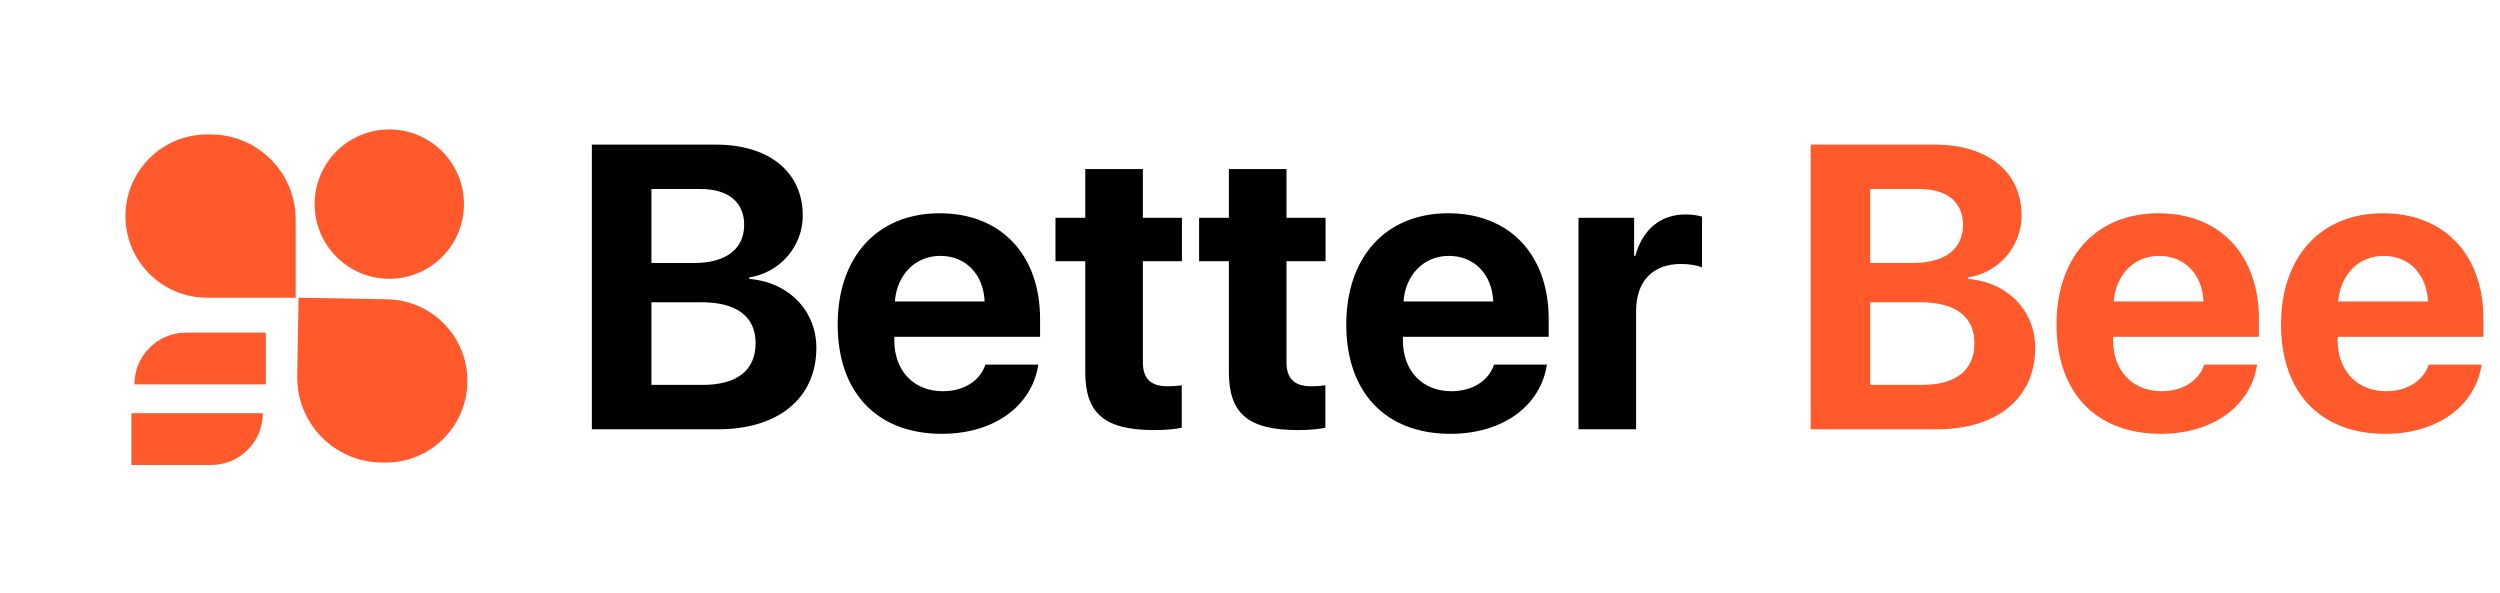 <svg width="198" height="47" viewBox="0 0 198 47" fill="none" xmlns="http://www.w3.org/2000/svg">
<path d="M56.859 34H46.875V11.453H56.688C60.922 11.453 63.578 13.625 63.578 17.078C63.578 19.547 61.734 21.609 59.344 21.969V22.094C62.406 22.328 64.656 24.562 64.656 27.547C64.656 31.516 61.672 34 56.859 34ZM51.594 14.969V20.828H54.984C57.5 20.828 58.938 19.719 58.938 17.812C58.938 16 57.672 14.969 55.469 14.969H51.594ZM51.594 30.484H55.656C58.375 30.484 59.844 29.328 59.844 27.172C59.844 25.062 58.328 23.938 55.547 23.938H51.594V30.484ZM74.469 20.266C72.469 20.266 71.031 21.781 70.875 23.875H77.984C77.891 21.734 76.5 20.266 74.469 20.266ZM78.047 28.875H82.234C81.734 32.156 78.734 34.359 74.594 34.359C69.438 34.359 66.344 31.062 66.344 25.703C66.344 20.359 69.469 16.891 74.422 16.891C79.297 16.891 82.375 20.188 82.375 25.281V26.672H70.828V26.953C70.828 29.344 72.344 30.984 74.672 30.984C76.344 30.984 77.625 30.156 78.047 28.875ZM85.953 13.391H90.516V17.25H93.609V20.688H90.516V28.703C90.516 29.984 91.141 30.594 92.484 30.594C92.891 30.594 93.312 30.562 93.594 30.516V33.875C93.125 33.984 92.344 34.062 91.422 34.062C87.484 34.062 85.953 32.75 85.953 29.484V20.688H83.594V17.25H85.953V13.391ZM97.328 13.391H101.891V17.25H104.984V20.688H101.891V28.703C101.891 29.984 102.516 30.594 103.859 30.594C104.266 30.594 104.688 30.562 104.969 30.516V33.875C104.5 33.984 103.719 34.062 102.797 34.062C98.859 34.062 97.328 32.75 97.328 29.484V20.688H94.969V17.25H97.328V13.391ZM114.75 20.266C112.75 20.266 111.312 21.781 111.156 23.875H118.266C118.172 21.734 116.781 20.266 114.75 20.266ZM118.328 28.875H122.516C122.016 32.156 119.016 34.359 114.875 34.359C109.719 34.359 106.625 31.062 106.625 25.703C106.625 20.359 109.75 16.891 114.703 16.891C119.578 16.891 122.656 20.188 122.656 25.281V26.672H111.109V26.953C111.109 29.344 112.625 30.984 114.953 30.984C116.625 30.984 117.906 30.156 118.328 28.875ZM125.016 34V17.25H129.422V20.266H129.516C130.109 18.141 131.531 16.984 133.5 16.984C134.031 16.984 134.484 17.062 134.797 17.156V21.172C134.422 21.016 133.797 20.906 133.141 20.906C130.891 20.906 129.578 22.281 129.578 24.641V34H125.016Z" fill="black"/>
<path d="M153.391 34H143.406V11.453H153.219C157.453 11.453 160.109 13.625 160.109 17.078C160.109 19.547 158.266 21.609 155.875 21.969V22.094C158.938 22.328 161.188 24.562 161.188 27.547C161.188 31.516 158.203 34 153.391 34ZM148.125 14.969V20.828H151.516C154.031 20.828 155.469 19.719 155.469 17.812C155.469 16 154.203 14.969 152 14.969H148.125ZM148.125 30.484H152.188C154.906 30.484 156.375 29.328 156.375 27.172C156.375 25.062 154.859 23.938 152.078 23.938H148.125V30.484ZM171 20.266C169 20.266 167.562 21.781 167.406 23.875H174.516C174.422 21.734 173.031 20.266 171 20.266ZM174.578 28.875H178.766C178.266 32.156 175.266 34.359 171.125 34.359C165.969 34.359 162.875 31.062 162.875 25.703C162.875 20.359 166 16.891 170.953 16.891C175.828 16.891 178.906 20.188 178.906 25.281V26.672H167.359V26.953C167.359 29.344 168.875 30.984 171.203 30.984C172.875 30.984 174.156 30.156 174.578 28.875ZM188.781 20.266C186.781 20.266 185.344 21.781 185.188 23.875H192.297C192.203 21.734 190.812 20.266 188.781 20.266ZM192.359 28.875H196.547C196.047 32.156 193.047 34.359 188.906 34.359C183.75 34.359 180.656 31.062 180.656 25.703C180.656 20.359 183.781 16.891 188.734 16.891C193.609 16.891 196.688 20.188 196.688 25.281V26.672H185.141V26.953C185.141 29.344 186.656 30.984 188.984 30.984C190.656 30.984 191.938 30.156 192.359 28.875Z" fill="#FF592C"/>
<path d="M9.936 17.114C9.936 13.543 12.831 10.648 16.402 10.648H16.678C20.402 10.648 23.42 13.666 23.42 17.39V23.58H16.402C12.831 23.58 9.936 20.685 9.936 17.114Z" fill="#FF592C"/>
<path d="M37.017 30.284C36.954 33.854 34.008 36.698 30.437 36.635L30.161 36.63C26.438 36.564 23.473 33.492 23.539 29.769L23.648 23.579L30.666 23.704C34.237 23.767 37.08 26.713 37.017 30.284Z" fill="#FF592C"/>
<circle cx="30.832" cy="16.167" r="5.914" fill="#FF592C"/>
<path d="M10.645 30.442C10.645 28.178 12.48 26.342 14.745 26.342H21.054V30.442H10.645Z" fill="#FF592C"/>
<path d="M20.818 32.727C20.818 34.992 18.982 36.828 16.718 36.828H10.409V32.727H20.818Z" fill="#FF592C"/>
</svg>

